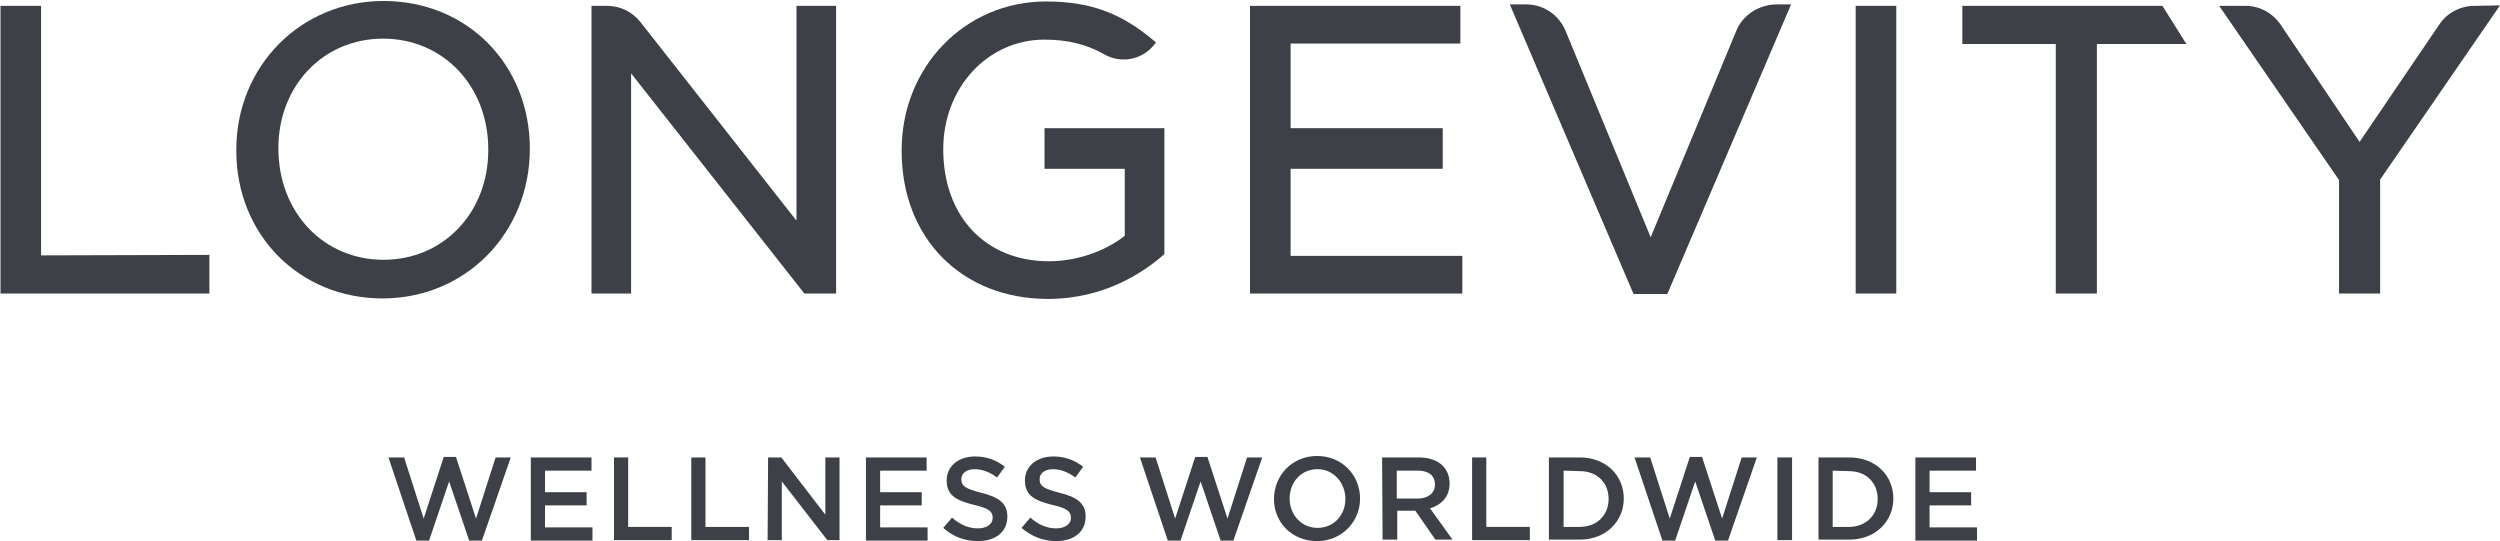 <?xml version="1.0" encoding="utf-8"?>
<!-- Generator: Adobe Illustrator 22.0.1, SVG Export Plug-In . SVG Version: 6.00 Build 0)  -->
<svg version="1.1" id="Layer_1" xmlns="http://www.w3.org/2000/svg" xmlns:xlink="http://www.w3.org/1999/xlink" x="0px" y="0px"
	 viewBox="0 0 511 110.6" style="enable-background:new 0 0 511 110.6;" xml:space="preserve">
<style type="text/css">
	.st0{fill:#3D4046;}
</style>
<g id="BG">
</g>
<g id="Conteudo">
	<g>
		<g>
			<g>
				<g>
					<path class="st0" d="M79.4,93.5h3.2l4,12.5l4.1-12.6h2.5l4.1,12.6l4-12.5h3.1l-5.9,17h-2.6l-4.1-12.1l-4.1,12.1h-2.6L79.4,93.5
						z"/>
					<path class="st0" d="M108.4,93.5h12.5v2.7h-9.5v4.4h8.5v2.7h-8.5v4.5h9.7v2.7h-12.6v-17H108.4z"/>
					<path class="st0" d="M125.4,93.5h3v14.2h8.9v2.7h-11.8V93.5H125.4z"/>
					<path class="st0" d="M141.2,93.5h3v14.2h8.9v2.7h-11.8V93.5H141.2z"/>
					<path class="st0" d="M157,93.5h2.7l9,11.7V93.5h2.9v16.9h-2.5l-9.3-12v12h-2.9L157,93.5L157,93.5z"/>
					<path class="st0" d="M176.9,93.5h12.5v2.7h-9.5v4.4h8.5v2.7h-8.5v4.5h9.7v2.7H177v-17H176.9z"/>
					<path class="st0" d="M192.8,107.9l1.8-2.1c1.6,1.4,3.3,2.2,5.3,2.2c1.8,0,3-0.9,3-2.1v-0.1c0-1.2-0.7-1.9-3.8-2.6
						c-3.6-0.9-5.6-1.9-5.6-5l0,0c0-2.9,2.4-4.9,5.8-4.9c2.5,0,4.4,0.8,6.1,2.1l-1.6,2.2c-1.5-1.1-3-1.7-4.6-1.7
						c-1.7,0-2.7,0.9-2.7,2V98c0,1.3,0.8,1.9,4,2.7c3.6,0.9,5.4,2.1,5.4,4.9l0,0c0,3.2-2.5,5-6,5
						C197.2,110.6,194.8,109.7,192.8,107.9z"/>
					<path class="st0" d="M208.8,107.9l1.8-2.1c1.6,1.4,3.3,2.2,5.3,2.2c1.8,0,3-0.9,3-2.1v-0.1c0-1.2-0.7-1.9-3.8-2.6
						c-3.6-0.9-5.6-1.9-5.6-5l0,0c0-2.9,2.4-4.9,5.8-4.9c2.5,0,4.4,0.8,6.1,2.1l-1.6,2.2c-1.5-1.1-3-1.7-4.6-1.7
						c-1.7,0-2.7,0.9-2.7,2V98c0,1.3,0.8,1.9,4,2.7c3.6,0.9,5.4,2.1,5.4,4.9l0,0c0,3.2-2.5,5-6,5
						C213.3,110.6,210.9,109.7,208.8,107.9z"/>
					<path class="st0" d="M233,93.5h3.2l4,12.5l4.1-12.6h2.5l4.1,12.6l4-12.5h3.1l-5.9,17h-2.6l-4.1-12.1l-4.1,12.1h-2.6L233,93.5z"
						/>
					<path class="st0" d="M260.4,102L260.4,102c0-4.8,3.7-8.8,8.8-8.8s8.8,3.9,8.8,8.7l0,0c0,4.7-3.7,8.7-8.8,8.7
						S260.4,106.8,260.4,102z M275,102L275,102c0-3.3-2.4-6.1-5.7-6.1c-3.4,0-5.7,2.7-5.7,6l0,0c0,3.3,2.4,6,5.7,6
						S275,105.3,275,102z"/>
					<path class="st0" d="M282.5,93.5h7.5c2.1,0,3.8,0.6,4.9,1.7c0.9,0.9,1.4,2.2,1.4,3.6l0,0c0,2.8-1.7,4.4-4,5.1l4.6,6.4h-3.5
						l-4.1-5.9h-3.7v5.9h-3L282.5,93.5L282.5,93.5z M289.8,101.9c2.1,0,3.5-1.1,3.5-2.8V99c0-1.8-1.3-2.8-3.5-2.8h-4.3v5.7
						L289.8,101.9L289.8,101.9z"/>
					<path class="st0" d="M300.8,93.5h3v14.2h8.9v2.7h-11.8V93.5H300.8z"/>
					<path class="st0" d="M316.6,93.5h6.3c5.3,0,9,3.6,9,8.4l0,0c0,4.7-3.7,8.4-9,8.4h-6.3V93.5z M319.6,96.2v11.5h3.3
						c3.5,0,5.9-2.4,5.9-5.7l0,0c0-3.3-2.3-5.7-5.9-5.7L319.6,96.2L319.6,96.2z"/>
					<path class="st0" d="M334.1,93.5h3.2l4,12.5l4.1-12.6h2.5L352,106l4-12.5h3.1l-5.9,17h-2.6l-4.1-12.1l-4.1,12.1h-2.6
						L334.1,93.5z"/>
					<path class="st0" d="M363.3,93.5h3v16.9h-3V93.5z"/>
					<path class="st0" d="M371.7,93.5h6.3c5.3,0,9,3.6,9,8.4l0,0c0,4.7-3.7,8.4-9,8.4h-6.3V93.5z M374.6,96.2v11.5h3.3
						c3.5,0,5.9-2.4,5.9-5.7l0,0c0-3.3-2.3-5.7-5.9-5.7L374.6,96.2L374.6,96.2z"/>
					<path class="st0" d="M391.4,93.5h12.5v2.7h-9.5v4.4h8.5v2.7h-8.5v4.5h9.7v2.7h-12.6v-17H391.4z"/>
				</g>
			</g>
		</g>
		<g>
			<polygon class="st0" points="8.4,1.2 0.1,1.2 0.1,60 42.8,60 42.8,52.1 8.4,52.2 			"/>
			<path class="st0" d="M78.4,0.2c-16.9,0-30.1,13.3-30.1,30.4v0.2C48.3,48,61.2,61,78.2,61c16.9,0,30.1-13.3,30.1-30.6
				C108.3,13.2,95.5,0.2,78.4,0.2z M99.8,30.7c0,12.8-9.2,22.4-21.4,22.4c-12.3,0-21.5-9.7-21.5-22.8c0-12.8,9.2-22.4,21.4-22.4
				c12.3,0,21.5,9.7,21.5,22.6V30.7z"/>
			<polygon class="st0" points="263.8,34.5 294.9,34.5 294.9,26.2 263.8,26.2 263.8,8.9 298.5,8.9 298.5,1.2 255.5,1.2 255.5,60 
				298.9,60 298.9,52.3 263.8,52.3 			"/>
			<rect x="379.3" y="1.2" class="st0" width="8.3" height="58.8"/>
			<polygon class="st0" points="401.1,1.2 401.1,9 420.2,9 420.2,60 428.6,60 428.6,9 446.9,9 442,1.2 			"/>
			<path class="st0" d="M505.8,1.2c-2.9,0-5.6,1.4-7.2,3.8l-16.3,24L466.2,5.1c-1.6-2.4-4.3-3.9-7.2-3.9h-5.4l24.5,35.6V60h8.4V36.7
				L511,1.1L505.8,1.2L505.8,1.2z"/>
			<path class="st0" d="M354.9,6.3l-17.5,42.2L320,6.3c-1.4-3.3-4.5-5.4-8.1-5.4h-3.3l25.3,59.2h6.9l25.3-59.2H363
				C359.4,1,356.2,3.1,354.9,6.3z"/>
			<path class="st0" d="M162.8,45.1L130.9,4.5c-1.7-2.1-4.1-3.3-6.8-3.3h-3.2V60h8.1V15l35.1,44.6l0.3,0.4h6.5V1.2h-8.1V45.1z"/>
			<path class="st0" d="M237.9,26.2h-24.4v8.3h16.4v13.7c-4.2,3.3-10,5.2-15.5,5.2c-12.9,0-21.6-9.1-21.6-22.9
				c0-12.6,9.1-22.4,20.7-22.4c4.8,0,8.7,1,12.2,3c3.3,1.9,7.5,1.2,10-1.7l0.6-0.7l-0.7-0.6c-6.6-5.5-12.9-7.8-21.8-7.8
				c-16.5,0-29.5,13.3-29.5,30.4v0.2c0,17.8,12.3,30.2,29.9,30.2c11.7,0,19.7-5.6,23.5-8.9l0.3-0.3V30.5l0,0v-4.3H237.9z"/>
		</g>
	</g>
</g>
</svg>
